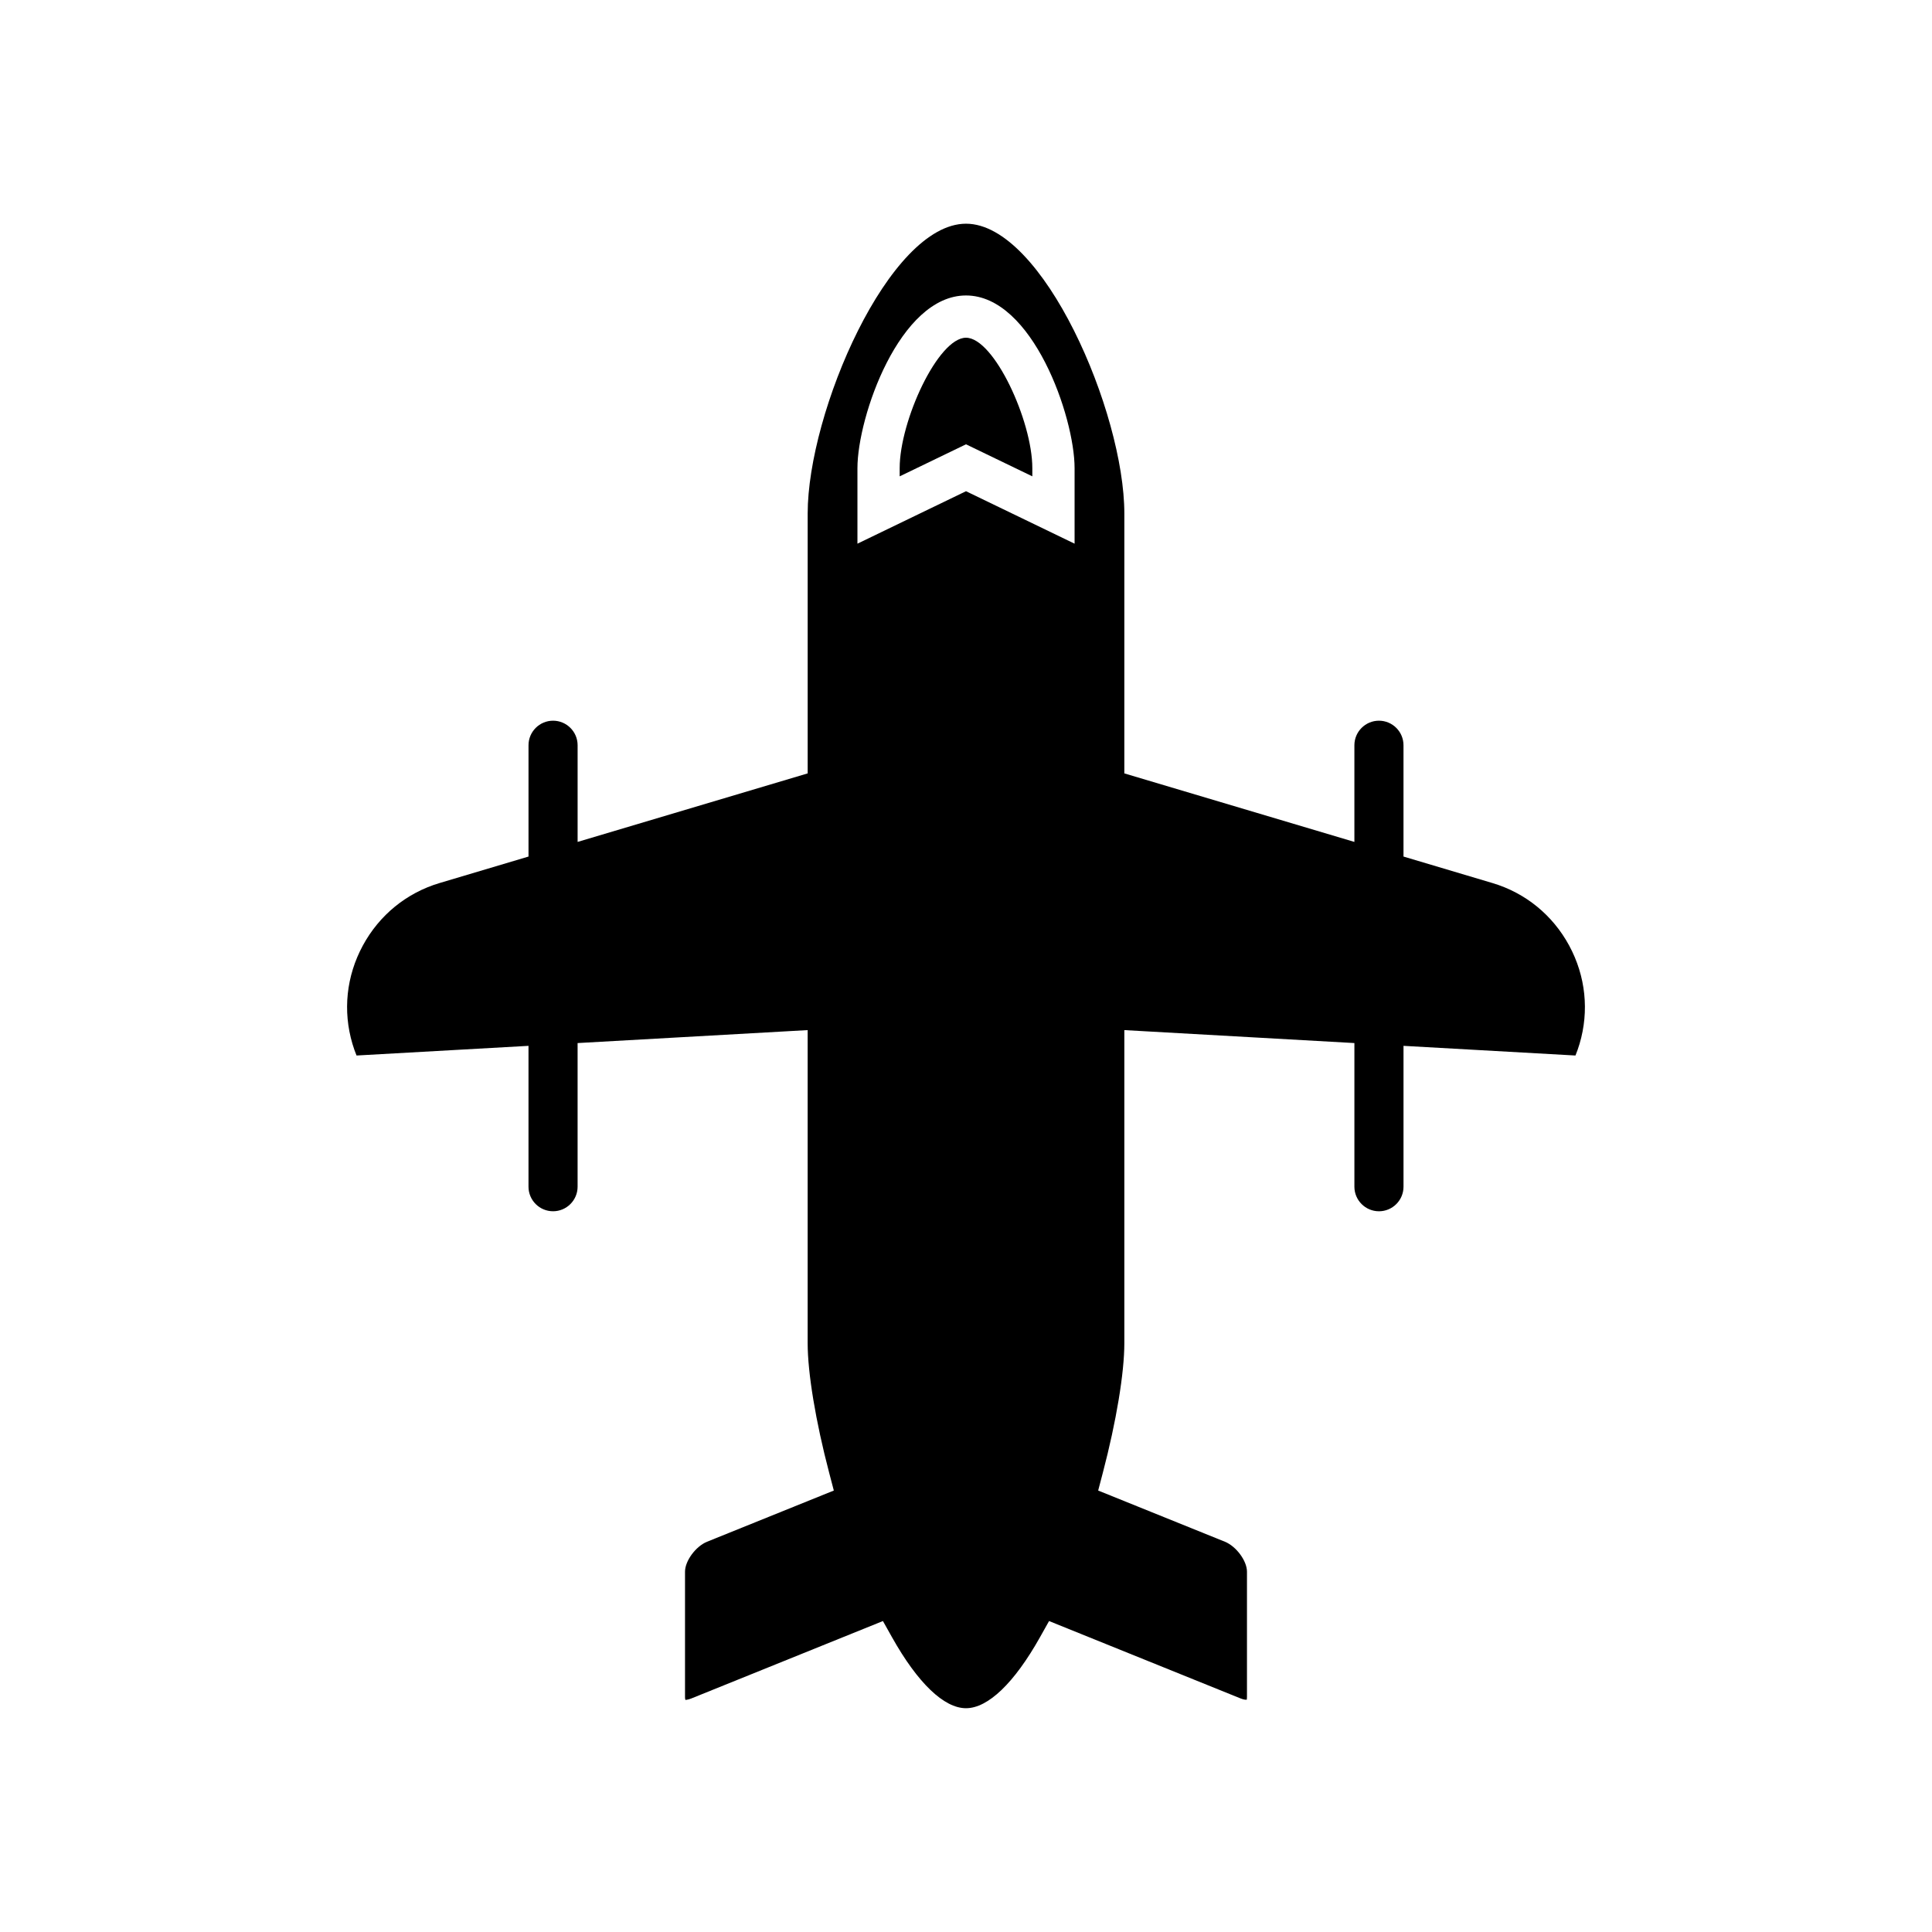 <?xml version="1.0" encoding="UTF-8"?>
<!-- Uploaded to: SVG Repo, www.svgrepo.com, Generator: SVG Repo Mixer Tools -->
<svg fill="#000000" width="800px" height="800px" version="1.1" viewBox="144 144 512 512" xmlns="http://www.w3.org/2000/svg">
 <g>
  <path d="m400 233.5c-7.414 0-17.578 22.051-17.578 34.566v2.172l17.578-8.492 17.578 8.488v-2.172c0-12.508-10.164-34.562-17.578-34.562z"/>
  <path d="m509.44 465c3.586 0 6.504-2.918 6.504-6.504v-37.336l45.57 2.562c0.41-1.012 0.77-2.035 1.078-3.07 2.602-8.73 1.625-17.992-2.746-26.07-4.375-8.078-11.59-13.961-20.324-16.562l-23.582-7.023v-29.5c0-3.586-2.918-6.504-6.504-6.504-3.59 0-6.508 2.918-6.508 6.504v25.621l-60.969-18.16 0.004-68.848c0-26.867-21.57-76.824-41.961-76.824-20.395 0-41.961 49.953-41.961 76.824v68.848l-60.969 18.16v-25.621c0-3.586-2.918-6.504-6.504-6.504-3.59 0-6.508 2.918-6.508 6.504v29.5l-23.582 7.023c-8.734 2.602-15.949 8.484-20.324 16.562-4.371 8.078-5.348 17.34-2.746 26.07 0.309 1.039 0.668 2.062 1.078 3.07l45.57-2.562v37.332c0 3.586 2.918 6.504 6.508 6.504 3.586 0 6.504-2.918 6.504-6.504v-38.07l60.969-3.434v82.969c0 7.906 2.125 20.723 5.684 34.285l1.25 4.766-33.59 13.566c-3.004 1.219-5.844 5.074-5.844 7.934v33.23c0 0.477 0.09 0.727 0.125 0.781-0.012-0.059 0.559-0.012 1.523-0.398l50.801-20.527 2.41 4.297c6.809 12.125 13.77 18.805 19.605 18.805 5.832 0 12.793-6.68 19.602-18.805l2.41-4.297 50.801 20.527c0.914 0.367 1.473 0.352 1.637 0.293-0.059 0 0.012-0.246 0.012-0.676v-33.23c0-2.859-2.84-6.715-5.848-7.934l-33.586-13.566 1.25-4.766c3.559-13.562 5.684-26.383 5.684-34.285v-82.969l60.969 3.434v38.07c0 3.586 2.918 6.508 6.508 6.508zm-80.664-176.92-28.773-13.902-28.773 13.902v-20.016c0-13.586 11.164-45.762 28.773-45.762s28.773 32.176 28.773 45.762z"/>
 </g>
</svg>